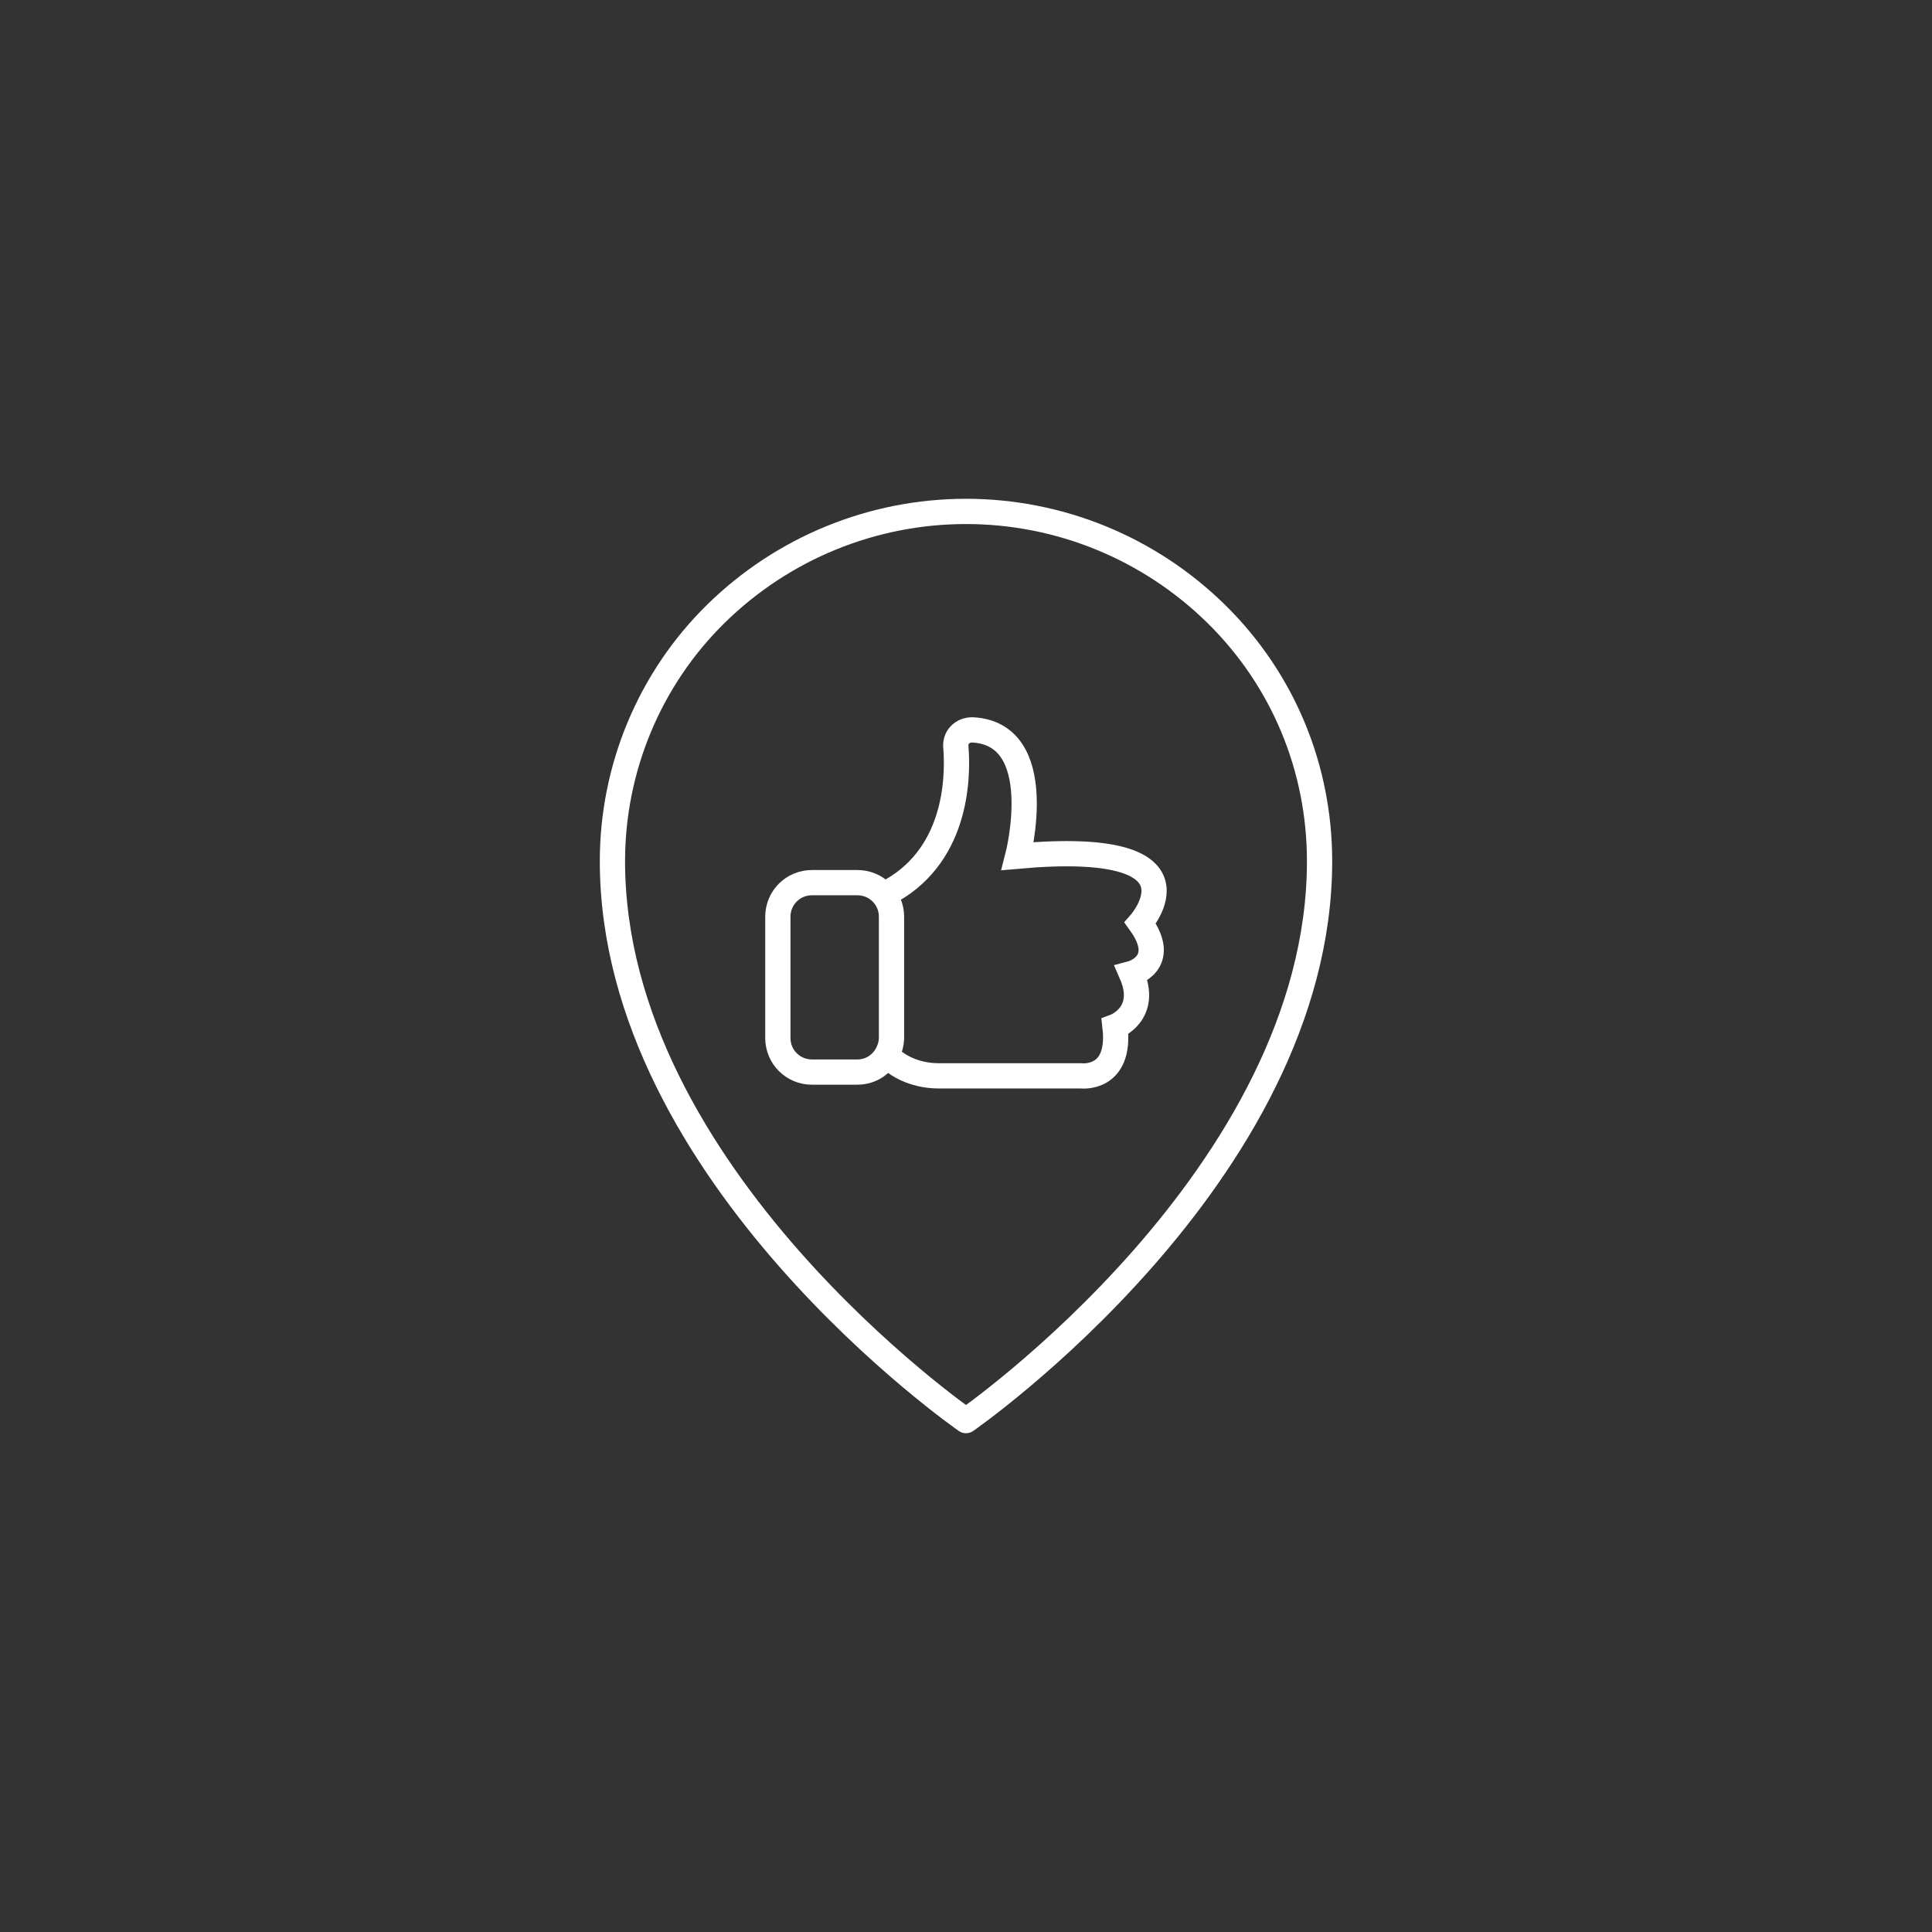 <?xml version="1.0" encoding="utf-8"?>
<!-- Generator: Adobe Illustrator 24.2.1, SVG Export Plug-In . SVG Version: 6.00 Build 0)  -->
<svg version="1.1" id="Layer_1" xmlns="http://www.w3.org/2000/svg" xmlns:xlink="http://www.w3.org/1999/xlink" x="0px" y="0px"
	 width="153px" height="153px" viewBox="0 0 153 153" style="enable-background:new 0 0 153 153;" xml:space="preserve">
<rect x="0" y="0" width="153" height="153" fill="#333333" stroke="none"/>
<style type="text/css">
	.st0{fill:none;stroke:#FFFFFF;stroke-width:2;stroke-linecap:round;stroke-linejoin:round;}
	.st1{fill:none;stroke:#FFFFFF;stroke-width:2;}
</style>
<path class="st0" d="M104.5,68.2c0,24.9-28,44.3-28,44.3s-28-19.4-28-44.3c0-7.3,2.9-14.4,8.2-19.6c5.3-5.2,12.4-8.1,19.8-8.1
	s14.5,2.9,19.8,8.1C101.6,53.8,104.5,60.8,104.5,68.2L104.5,68.2z"/>
<path class="st1" d="M67.9,84.9h-3.6c-1.5,0-2.7-1.2-2.7-2.7v-9.6c0-1.5,1.2-2.7,2.7-2.7h3.6c1.5,0,2.7,1.2,2.7,2.7v9.7
	C70.5,83.7,69.4,84.9,67.9,84.9z"/>
<path class="st1" d="M70.1,83.4c0,0,1.3,1.8,4.3,1.8s11.2,0,11.2,0s3.2,0.4,2.7-3.9c0,0,2.7-1,1.3-4.2c0,0,3-0.8,0.7-4
	c0,0,5.9-6.7-9.7-5.3c0,0,2.5-9.7-3.6-10c-0.8,0-1.4,0.6-1.3,1.4c0.2,2.6,0,8.8-5.6,11.6"/>
</svg>
